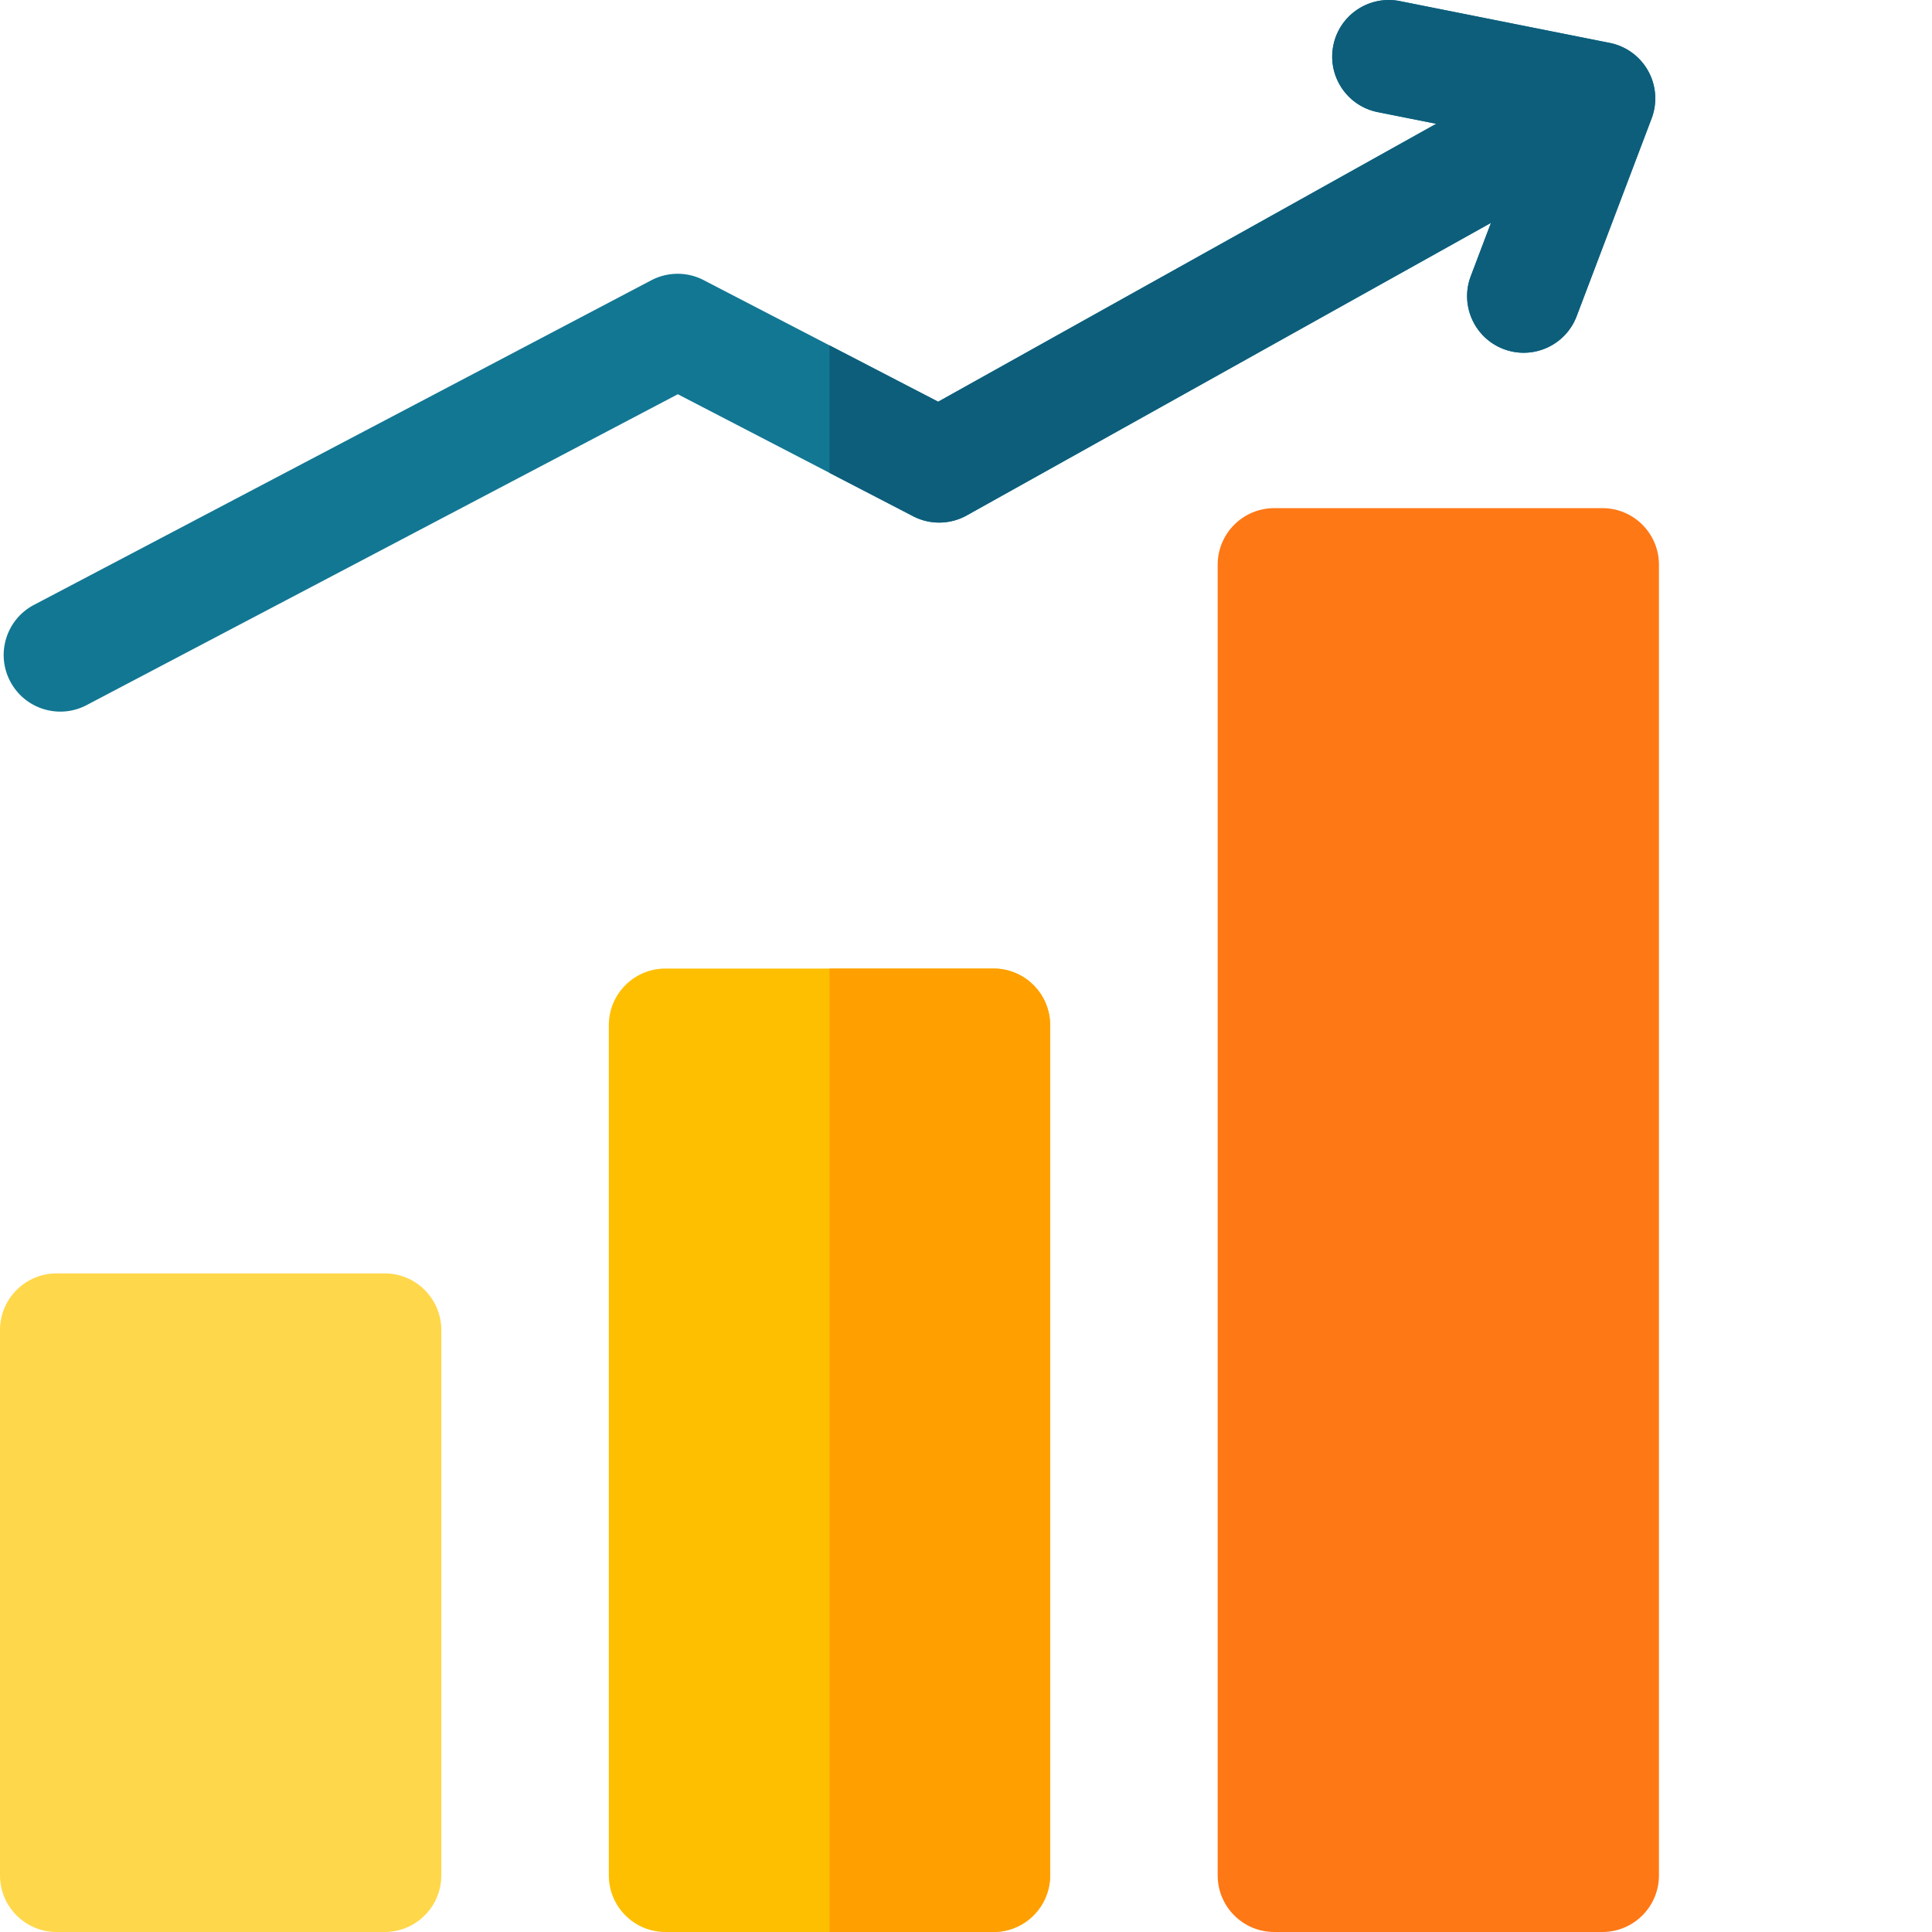 <svg xmlns="http://www.w3.org/2000/svg" xmlns:xlink="http://www.w3.org/1999/xlink" width="512" height="512" x="0" y="0" viewBox="0 0 512 512" style="enable-background:new 0 0 512 512" xml:space="preserve">  <g>    <path fill="#FFD74A" d="M101.945 337.465H15c-8.285 0-15 6.715-15 15V497c0 8.285 6.715 15 15 15h86.95c8.28 0 15-6.715 15-15V352.465c-.005-8.285-6.72-15-15.005-15zm0 0" opacity="1" data-original="#ffd74a"></path>    <path fill="#FDBF00" d="M263.297 256.676h-86.95c-8.285 0-15 6.715-15 15V497c0 8.285 6.715 15 15 15h86.95c8.281 0 15-6.715 15-15V271.676c0-8.285-6.719-15-15-15zm0 0" opacity="1" data-original="#fdbf00"></path>    <path fill="#FF7816" d="M424.64 134.66h-86.945c-8.285 0-15 6.715-15 15V497c0 8.285 6.715 15 15 15h86.946c8.285 0 15-6.715 15-15V149.66c0-8.285-6.715-15-15-15zm0 0" opacity="1" data-original="#ff7816"></path>    <path fill="#127793" d="M436.785 18.816a15 15 0 0 0-10.191-7.445L370.98.293c-8.12-1.621-16.023 3.652-17.64 11.777-1.621 8.125 3.652 16.024 11.777 17.645l15.5 3.086-131.992 73.656-62.145-32.219a14.993 14.993 0 0 0-13.882.043L8.996 160.305c-7.332 3.86-10.148 12.925-6.293 20.257 2.684 5.106 7.895 8.024 13.29 8.024a14.93 14.93 0 0 0 6.968-1.727l156.668-82.382 62.355 32.328a15.007 15.007 0 0 0 14.215-.215l138.922-77.528-5.344 14.102c-2.937 7.746.961 16.406 8.707 19.344 1.75.664 3.547.976 5.317.976 6.05 0 11.754-3.691 14.027-9.687l19.863-52.395a15.005 15.005 0 0 0-.906-12.586zm0 0" opacity="1" data-original="#127793"></path>    <path fill="#FF9F00" d="M263.297 512c8.281 0 15-6.715 15-15V271.676c0-8.285-6.719-15-15-15H219.82V512zm0 0" opacity="1" data-original="#ff9f00"></path>    <path fill="#0D5E7B" d="M436.785 18.816a15 15 0 0 0-10.191-7.445L370.98.293c-8.12-1.621-16.023 3.652-17.64 11.777-1.621 8.125 3.652 16.024 11.777 17.645l15.5 3.086-131.992 73.656-28.805-14.934v33.793l22.164 11.489a14.999 14.999 0 0 0 14.211-.215l138.926-77.528-5.344 14.102c-2.937 7.746.961 16.406 8.707 19.344 1.75.664 3.547.976 5.313.976 6.055 0 11.758-3.691 14.031-9.687l19.86-52.395a14.99 14.99 0 0 0-.903-12.586zm0 0" opacity="1" data-original="#0d5e7b"></path>  </g></svg>